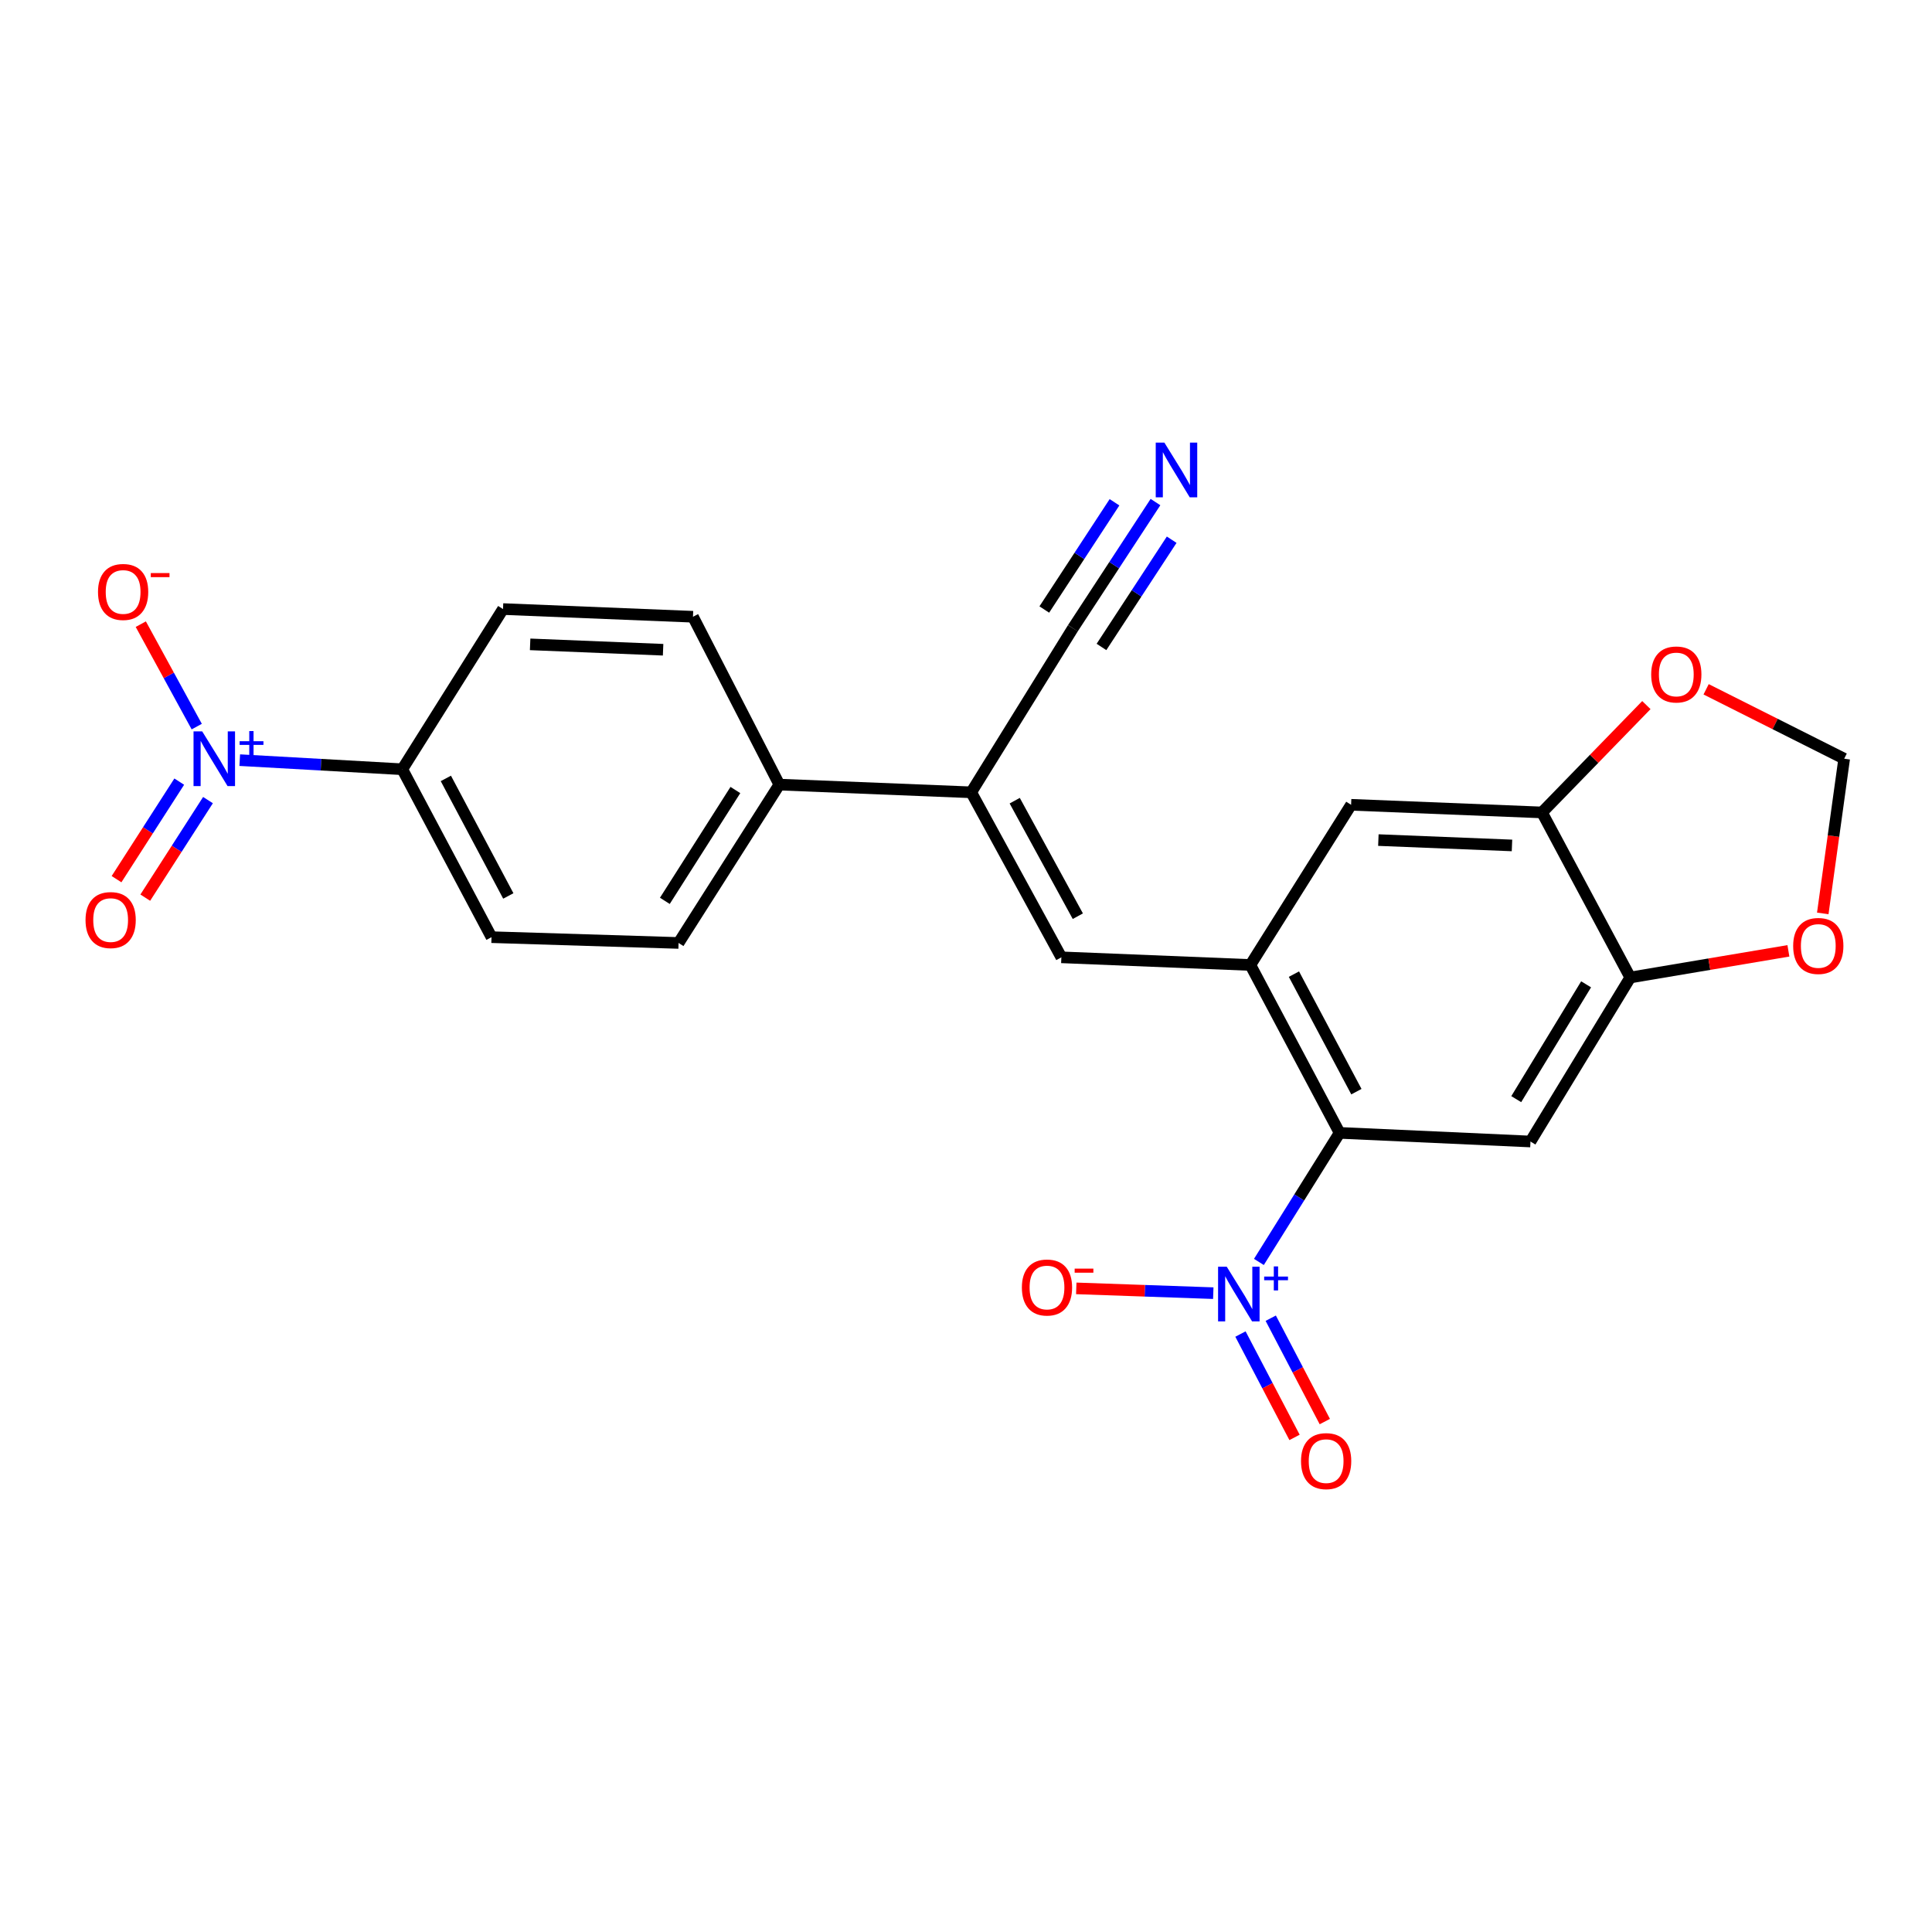 <?xml version='1.0' encoding='iso-8859-1'?>
<svg version='1.1' baseProfile='full'
              xmlns='http://www.w3.org/2000/svg'
                      xmlns:rdkit='http://www.rdkit.org/xml'
                      xmlns:xlink='http://www.w3.org/1999/xlink'
                  xml:space='preserve'
width='1000px' height='1000px' viewBox='0 0 1000 1000'>
<!-- END OF HEADER -->
<rect style='opacity:1.0;fill:#FFFFFF;stroke:none' width='1000' height='1000' x='0' y='0'> </rect>
<path class='bond-1' d='M 651.606,653.18 L 672.49,619.778' style='fill:none;fill-rule:evenodd;stroke:#0000FF;stroke-width:6px;stroke-linecap:butt;stroke-linejoin:miter;stroke-opacity:1' />
<path class='bond-1' d='M 672.49,619.778 L 693.373,586.375' style='fill:none;fill-rule:evenodd;stroke:#000000;stroke-width:6px;stroke-linecap:butt;stroke-linejoin:miter;stroke-opacity:1' />
<path class='bond-12' d='M 627.992,669.338 L 592.533,668.1' style='fill:none;fill-rule:evenodd;stroke:#0000FF;stroke-width:6px;stroke-linecap:butt;stroke-linejoin:miter;stroke-opacity:1' />
<path class='bond-12' d='M 592.533,668.1 L 557.074,666.861' style='fill:none;fill-rule:evenodd;stroke:#FF0000;stroke-width:6px;stroke-linecap:butt;stroke-linejoin:miter;stroke-opacity:1' />
<path class='bond-17' d='M 642.061,690.497 L 656.055,717.25' style='fill:none;fill-rule:evenodd;stroke:#0000FF;stroke-width:6px;stroke-linecap:butt;stroke-linejoin:miter;stroke-opacity:1' />
<path class='bond-17' d='M 656.055,717.25 L 670.05,744.002' style='fill:none;fill-rule:evenodd;stroke:#FF0000;stroke-width:6px;stroke-linecap:butt;stroke-linejoin:miter;stroke-opacity:1' />
<path class='bond-17' d='M 657.734,682.299 L 671.728,709.051' style='fill:none;fill-rule:evenodd;stroke:#0000FF;stroke-width:6px;stroke-linecap:butt;stroke-linejoin:miter;stroke-opacity:1' />
<path class='bond-17' d='M 671.728,709.051 L 685.722,735.804' style='fill:none;fill-rule:evenodd;stroke:#FF0000;stroke-width:6px;stroke-linecap:butt;stroke-linejoin:miter;stroke-opacity:1' />
<path class='bond-0' d='M 124.089,393.448 L 166.155,395.806' style='fill:none;fill-rule:evenodd;stroke:#0000FF;stroke-width:6px;stroke-linecap:butt;stroke-linejoin:miter;stroke-opacity:1' />
<path class='bond-0' d='M 166.155,395.806 L 208.222,398.163' style='fill:none;fill-rule:evenodd;stroke:#000000;stroke-width:6px;stroke-linecap:butt;stroke-linejoin:miter;stroke-opacity:1' />
<path class='bond-13' d='M 101.834,376.089 L 87.354,349.577' style='fill:none;fill-rule:evenodd;stroke:#0000FF;stroke-width:6px;stroke-linecap:butt;stroke-linejoin:miter;stroke-opacity:1' />
<path class='bond-13' d='M 87.354,349.577 L 72.874,323.065' style='fill:none;fill-rule:evenodd;stroke:#FF0000;stroke-width:6px;stroke-linecap:butt;stroke-linejoin:miter;stroke-opacity:1' />
<path class='bond-18' d='M 92.775,404.567 L 76.545,429.812' style='fill:none;fill-rule:evenodd;stroke:#0000FF;stroke-width:6px;stroke-linecap:butt;stroke-linejoin:miter;stroke-opacity:1' />
<path class='bond-18' d='M 76.545,429.812 L 60.315,455.057' style='fill:none;fill-rule:evenodd;stroke:#FF0000;stroke-width:6px;stroke-linecap:butt;stroke-linejoin:miter;stroke-opacity:1' />
<path class='bond-18' d='M 107.653,414.132 L 91.423,439.377' style='fill:none;fill-rule:evenodd;stroke:#0000FF;stroke-width:6px;stroke-linecap:butt;stroke-linejoin:miter;stroke-opacity:1' />
<path class='bond-18' d='M 91.423,439.377 L 75.192,464.622' style='fill:none;fill-rule:evenodd;stroke:#FF0000;stroke-width:6px;stroke-linecap:butt;stroke-linejoin:miter;stroke-opacity:1' />
<path class='bond-2' d='M 693.373,586.375 L 647.19,499.472' style='fill:none;fill-rule:evenodd;stroke:#000000;stroke-width:6px;stroke-linecap:butt;stroke-linejoin:miter;stroke-opacity:1' />
<path class='bond-2' d='M 702.065,565.039 L 669.736,504.207' style='fill:none;fill-rule:evenodd;stroke:#000000;stroke-width:6px;stroke-linecap:butt;stroke-linejoin:miter;stroke-opacity:1' />
<path class='bond-4' d='M 693.373,586.375 L 792.167,590.846' style='fill:none;fill-rule:evenodd;stroke:#000000;stroke-width:6px;stroke-linecap:butt;stroke-linejoin:miter;stroke-opacity:1' />
<path class='bond-3' d='M 647.19,499.472 L 549.36,495.512' style='fill:none;fill-rule:evenodd;stroke:#000000;stroke-width:6px;stroke-linecap:butt;stroke-linejoin:miter;stroke-opacity:1' />
<path class='bond-10' d='M 647.19,499.472 L 699.328,416.558' style='fill:none;fill-rule:evenodd;stroke:#000000;stroke-width:6px;stroke-linecap:butt;stroke-linejoin:miter;stroke-opacity:1' />
<path class='bond-5' d='M 549.36,495.512 L 502.695,410.102' style='fill:none;fill-rule:evenodd;stroke:#000000;stroke-width:6px;stroke-linecap:butt;stroke-linejoin:miter;stroke-opacity:1' />
<path class='bond-5' d='M 557.882,474.22 L 525.216,414.433' style='fill:none;fill-rule:evenodd;stroke:#000000;stroke-width:6px;stroke-linecap:butt;stroke-linejoin:miter;stroke-opacity:1' />
<path class='bond-6' d='M 792.167,590.846 L 843.823,505.947' style='fill:none;fill-rule:evenodd;stroke:#000000;stroke-width:6px;stroke-linecap:butt;stroke-linejoin:miter;stroke-opacity:1' />
<path class='bond-6' d='M 784.805,568.918 L 820.965,509.488' style='fill:none;fill-rule:evenodd;stroke:#000000;stroke-width:6px;stroke-linecap:butt;stroke-linejoin:miter;stroke-opacity:1' />
<path class='bond-8' d='M 502.695,410.102 L 555.324,325.174' style='fill:none;fill-rule:evenodd;stroke:#000000;stroke-width:6px;stroke-linecap:butt;stroke-linejoin:miter;stroke-opacity:1' />
<path class='bond-15' d='M 502.695,410.102 L 403.381,406.113' style='fill:none;fill-rule:evenodd;stroke:#000000;stroke-width:6px;stroke-linecap:butt;stroke-linejoin:miter;stroke-opacity:1' />
<path class='bond-7' d='M 843.823,505.947 L 798.131,420.518' style='fill:none;fill-rule:evenodd;stroke:#000000;stroke-width:6px;stroke-linecap:butt;stroke-linejoin:miter;stroke-opacity:1' />
<path class='bond-14' d='M 843.823,505.947 L 884.749,499.051' style='fill:none;fill-rule:evenodd;stroke:#000000;stroke-width:6px;stroke-linecap:butt;stroke-linejoin:miter;stroke-opacity:1' />
<path class='bond-14' d='M 884.749,499.051 L 925.675,492.154' style='fill:none;fill-rule:evenodd;stroke:#FF0000;stroke-width:6px;stroke-linecap:butt;stroke-linejoin:miter;stroke-opacity:1' />
<path class='bond-16' d='M 798.131,420.518 L 825.145,392.737' style='fill:none;fill-rule:evenodd;stroke:#000000;stroke-width:6px;stroke-linecap:butt;stroke-linejoin:miter;stroke-opacity:1' />
<path class='bond-16' d='M 825.145,392.737 L 852.159,364.955' style='fill:none;fill-rule:evenodd;stroke:#FF0000;stroke-width:6px;stroke-linecap:butt;stroke-linejoin:miter;stroke-opacity:1' />
<path class='bond-24' d='M 798.131,420.518 L 699.328,416.558' style='fill:none;fill-rule:evenodd;stroke:#000000;stroke-width:6px;stroke-linecap:butt;stroke-linejoin:miter;stroke-opacity:1' />
<path class='bond-24' d='M 782.602,437.597 L 713.44,434.825' style='fill:none;fill-rule:evenodd;stroke:#000000;stroke-width:6px;stroke-linecap:butt;stroke-linejoin:miter;stroke-opacity:1' />
<path class='bond-9' d='M 555.324,325.174 L 576.699,292.522' style='fill:none;fill-rule:evenodd;stroke:#000000;stroke-width:6px;stroke-linecap:butt;stroke-linejoin:miter;stroke-opacity:1' />
<path class='bond-9' d='M 576.699,292.522 L 598.074,259.87' style='fill:none;fill-rule:evenodd;stroke:#0000FF;stroke-width:6px;stroke-linecap:butt;stroke-linejoin:miter;stroke-opacity:1' />
<path class='bond-9' d='M 570.123,334.861 L 588.292,307.107' style='fill:none;fill-rule:evenodd;stroke:#000000;stroke-width:6px;stroke-linecap:butt;stroke-linejoin:miter;stroke-opacity:1' />
<path class='bond-9' d='M 588.292,307.107 L 606.46,279.353' style='fill:none;fill-rule:evenodd;stroke:#0000FF;stroke-width:6px;stroke-linecap:butt;stroke-linejoin:miter;stroke-opacity:1' />
<path class='bond-9' d='M 540.526,315.486 L 558.695,287.732' style='fill:none;fill-rule:evenodd;stroke:#000000;stroke-width:6px;stroke-linecap:butt;stroke-linejoin:miter;stroke-opacity:1' />
<path class='bond-9' d='M 558.695,287.732 L 576.864,259.978' style='fill:none;fill-rule:evenodd;stroke:#0000FF;stroke-width:6px;stroke-linecap:butt;stroke-linejoin:miter;stroke-opacity:1' />
<path class='bond-11' d='M 208.222,398.163 L 254.405,485.076' style='fill:none;fill-rule:evenodd;stroke:#000000;stroke-width:6px;stroke-linecap:butt;stroke-linejoin:miter;stroke-opacity:1' />
<path class='bond-11' d='M 230.768,402.901 L 263.097,463.74' style='fill:none;fill-rule:evenodd;stroke:#000000;stroke-width:6px;stroke-linecap:butt;stroke-linejoin:miter;stroke-opacity:1' />
<path class='bond-26' d='M 208.222,398.163 L 260.36,315.249' style='fill:none;fill-rule:evenodd;stroke:#000000;stroke-width:6px;stroke-linecap:butt;stroke-linejoin:miter;stroke-opacity:1' />
<path class='bond-19' d='M 943.463,472.783 L 949.004,432.746' style='fill:none;fill-rule:evenodd;stroke:#FF0000;stroke-width:6px;stroke-linecap:butt;stroke-linejoin:miter;stroke-opacity:1' />
<path class='bond-19' d='M 949.004,432.746 L 954.545,392.71' style='fill:none;fill-rule:evenodd;stroke:#000000;stroke-width:6px;stroke-linecap:butt;stroke-linejoin:miter;stroke-opacity:1' />
<path class='bond-22' d='M 403.381,406.113 L 358.681,319.229' style='fill:none;fill-rule:evenodd;stroke:#000000;stroke-width:6px;stroke-linecap:butt;stroke-linejoin:miter;stroke-opacity:1' />
<path class='bond-23' d='M 403.381,406.113 L 351.223,488.073' style='fill:none;fill-rule:evenodd;stroke:#000000;stroke-width:6px;stroke-linecap:butt;stroke-linejoin:miter;stroke-opacity:1' />
<path class='bond-23' d='M 380.635,408.911 L 344.125,466.283' style='fill:none;fill-rule:evenodd;stroke:#000000;stroke-width:6px;stroke-linecap:butt;stroke-linejoin:miter;stroke-opacity:1' />
<path class='bond-25' d='M 883.083,356.781 L 918.814,374.745' style='fill:none;fill-rule:evenodd;stroke:#FF0000;stroke-width:6px;stroke-linecap:butt;stroke-linejoin:miter;stroke-opacity:1' />
<path class='bond-25' d='M 918.814,374.745 L 954.545,392.71' style='fill:none;fill-rule:evenodd;stroke:#000000;stroke-width:6px;stroke-linecap:butt;stroke-linejoin:miter;stroke-opacity:1' />
<path class='bond-20' d='M 260.36,315.249 L 358.681,319.229' style='fill:none;fill-rule:evenodd;stroke:#000000;stroke-width:6px;stroke-linecap:butt;stroke-linejoin:miter;stroke-opacity:1' />
<path class='bond-20' d='M 274.393,333.519 L 343.218,336.305' style='fill:none;fill-rule:evenodd;stroke:#000000;stroke-width:6px;stroke-linecap:butt;stroke-linejoin:miter;stroke-opacity:1' />
<path class='bond-21' d='M 254.405,485.076 L 351.223,488.073' style='fill:none;fill-rule:evenodd;stroke:#000000;stroke-width:6px;stroke-linecap:butt;stroke-linejoin:miter;stroke-opacity:1' />
<path  class='atom-0' d='M 634.956 655.64
L 644.236 670.64
Q 645.156 672.12, 646.636 674.8
Q 648.116 677.48, 648.196 677.64
L 648.196 655.64
L 651.956 655.64
L 651.956 683.96
L 648.076 683.96
L 638.116 667.56
Q 636.956 665.64, 635.716 663.44
Q 634.516 661.24, 634.156 660.56
L 634.156 683.96
L 630.476 683.96
L 630.476 655.64
L 634.956 655.64
' fill='#0000FF'/>
<path  class='atom-0' d='M 654.332 660.745
L 659.321 660.745
L 659.321 655.491
L 661.539 655.491
L 661.539 660.745
L 666.66 660.745
L 666.66 662.646
L 661.539 662.646
L 661.539 667.926
L 659.321 667.926
L 659.321 662.646
L 654.332 662.646
L 654.332 660.745
' fill='#0000FF'/>
<path  class='atom-1' d='M 104.652 378.55
L 113.932 393.55
Q 114.852 395.03, 116.332 397.71
Q 117.812 400.39, 117.892 400.55
L 117.892 378.55
L 121.652 378.55
L 121.652 406.87
L 117.772 406.87
L 107.812 390.47
Q 106.652 388.55, 105.412 386.35
Q 104.212 384.15, 103.852 383.47
L 103.852 406.87
L 100.172 406.87
L 100.172 378.55
L 104.652 378.55
' fill='#0000FF'/>
<path  class='atom-1' d='M 124.028 383.654
L 129.018 383.654
L 129.018 378.401
L 131.235 378.401
L 131.235 383.654
L 136.357 383.654
L 136.357 385.555
L 131.235 385.555
L 131.235 390.835
L 129.018 390.835
L 129.018 385.555
L 124.028 385.555
L 124.028 383.654
' fill='#0000FF'/>
<path  class='atom-10' d='M 602.686 229.102
L 611.966 244.102
Q 612.886 245.582, 614.366 248.262
Q 615.846 250.942, 615.926 251.102
L 615.926 229.102
L 619.686 229.102
L 619.686 257.422
L 615.806 257.422
L 605.846 241.022
Q 604.686 239.102, 603.446 236.902
Q 602.246 234.702, 601.886 234.022
L 601.886 257.422
L 598.206 257.422
L 598.206 229.102
L 602.686 229.102
' fill='#0000FF'/>
<path  class='atom-13' d='M 528.921 666.411
Q 528.921 659.611, 532.281 655.811
Q 535.641 652.011, 541.921 652.011
Q 548.201 652.011, 551.561 655.811
Q 554.921 659.611, 554.921 666.411
Q 554.921 673.291, 551.521 677.211
Q 548.121 681.091, 541.921 681.091
Q 535.681 681.091, 532.281 677.211
Q 528.921 673.331, 528.921 666.411
M 541.921 677.891
Q 546.241 677.891, 548.561 675.011
Q 550.921 672.091, 550.921 666.411
Q 550.921 660.851, 548.561 658.051
Q 546.241 655.211, 541.921 655.211
Q 537.601 655.211, 535.241 658.011
Q 532.921 660.811, 532.921 666.411
Q 532.921 672.131, 535.241 675.011
Q 537.601 677.891, 541.921 677.891
' fill='#FF0000'/>
<path  class='atom-13' d='M 556.241 656.634
L 565.93 656.634
L 565.93 658.746
L 556.241 658.746
L 556.241 656.634
' fill='#FF0000'/>
<path  class='atom-14' d='M 50.727 306.397
Q 50.727 299.597, 54.087 295.797
Q 57.447 291.997, 63.727 291.997
Q 70.007 291.997, 73.367 295.797
Q 76.727 299.597, 76.727 306.397
Q 76.727 313.277, 73.327 317.197
Q 69.927 321.077, 63.727 321.077
Q 57.487 321.077, 54.087 317.197
Q 50.727 313.317, 50.727 306.397
M 63.727 317.877
Q 68.047 317.877, 70.367 314.997
Q 72.727 312.077, 72.727 306.397
Q 72.727 300.837, 70.367 298.037
Q 68.047 295.197, 63.727 295.197
Q 59.407 295.197, 57.047 297.997
Q 54.727 300.797, 54.727 306.397
Q 54.727 312.117, 57.047 314.997
Q 59.407 317.877, 63.727 317.877
' fill='#FF0000'/>
<path  class='atom-14' d='M 78.047 296.62
L 87.735 296.62
L 87.735 298.732
L 78.047 298.732
L 78.047 296.62
' fill='#FF0000'/>
<path  class='atom-15' d='M 928.142 489.627
Q 928.142 482.827, 931.502 479.027
Q 934.862 475.227, 941.142 475.227
Q 947.422 475.227, 950.782 479.027
Q 954.142 482.827, 954.142 489.627
Q 954.142 496.507, 950.742 500.427
Q 947.342 504.307, 941.142 504.307
Q 934.902 504.307, 931.502 500.427
Q 928.142 496.547, 928.142 489.627
M 941.142 501.107
Q 945.462 501.107, 947.782 498.227
Q 950.142 495.307, 950.142 489.627
Q 950.142 484.067, 947.782 481.267
Q 945.462 478.427, 941.142 478.427
Q 936.822 478.427, 934.462 481.227
Q 932.142 484.027, 932.142 489.627
Q 932.142 495.347, 934.462 498.227
Q 936.822 501.107, 941.142 501.107
' fill='#FF0000'/>
<path  class='atom-17' d='M 854.652 349.102
Q 854.652 342.302, 858.012 338.502
Q 861.372 334.702, 867.652 334.702
Q 873.932 334.702, 877.292 338.502
Q 880.652 342.302, 880.652 349.102
Q 880.652 355.982, 877.252 359.902
Q 873.852 363.782, 867.652 363.782
Q 861.412 363.782, 858.012 359.902
Q 854.652 356.022, 854.652 349.102
M 867.652 360.582
Q 871.972 360.582, 874.292 357.702
Q 876.652 354.782, 876.652 349.102
Q 876.652 343.542, 874.292 340.742
Q 871.972 337.902, 867.652 337.902
Q 863.332 337.902, 860.972 340.702
Q 858.652 343.502, 858.652 349.102
Q 858.652 354.822, 860.972 357.702
Q 863.332 360.582, 867.652 360.582
' fill='#FF0000'/>
<path  class='atom-18' d='M 673.407 756.273
Q 673.407 749.473, 676.767 745.673
Q 680.127 741.873, 686.407 741.873
Q 692.687 741.873, 696.047 745.673
Q 699.407 749.473, 699.407 756.273
Q 699.407 763.153, 696.007 767.073
Q 692.607 770.953, 686.407 770.953
Q 680.167 770.953, 676.767 767.073
Q 673.407 763.193, 673.407 756.273
M 686.407 767.753
Q 690.727 767.753, 693.047 764.873
Q 695.407 761.953, 695.407 756.273
Q 695.407 750.713, 693.047 747.913
Q 690.727 745.073, 686.407 745.073
Q 682.087 745.073, 679.727 747.873
Q 677.407 750.673, 677.407 756.273
Q 677.407 761.993, 679.727 764.873
Q 682.087 767.753, 686.407 767.753
' fill='#FF0000'/>
<path  class='atom-19' d='M 44.271 476.224
Q 44.271 469.424, 47.631 465.624
Q 50.991 461.824, 57.271 461.824
Q 63.551 461.824, 66.911 465.624
Q 70.271 469.424, 70.271 476.224
Q 70.271 483.104, 66.871 487.024
Q 63.471 490.904, 57.271 490.904
Q 51.031 490.904, 47.631 487.024
Q 44.271 483.144, 44.271 476.224
M 57.271 487.704
Q 61.591 487.704, 63.911 484.824
Q 66.271 481.904, 66.271 476.224
Q 66.271 470.664, 63.911 467.864
Q 61.591 465.024, 57.271 465.024
Q 52.951 465.024, 50.591 467.824
Q 48.271 470.624, 48.271 476.224
Q 48.271 481.944, 50.591 484.824
Q 52.951 487.704, 57.271 487.704
' fill='#FF0000'/>
</svg>
